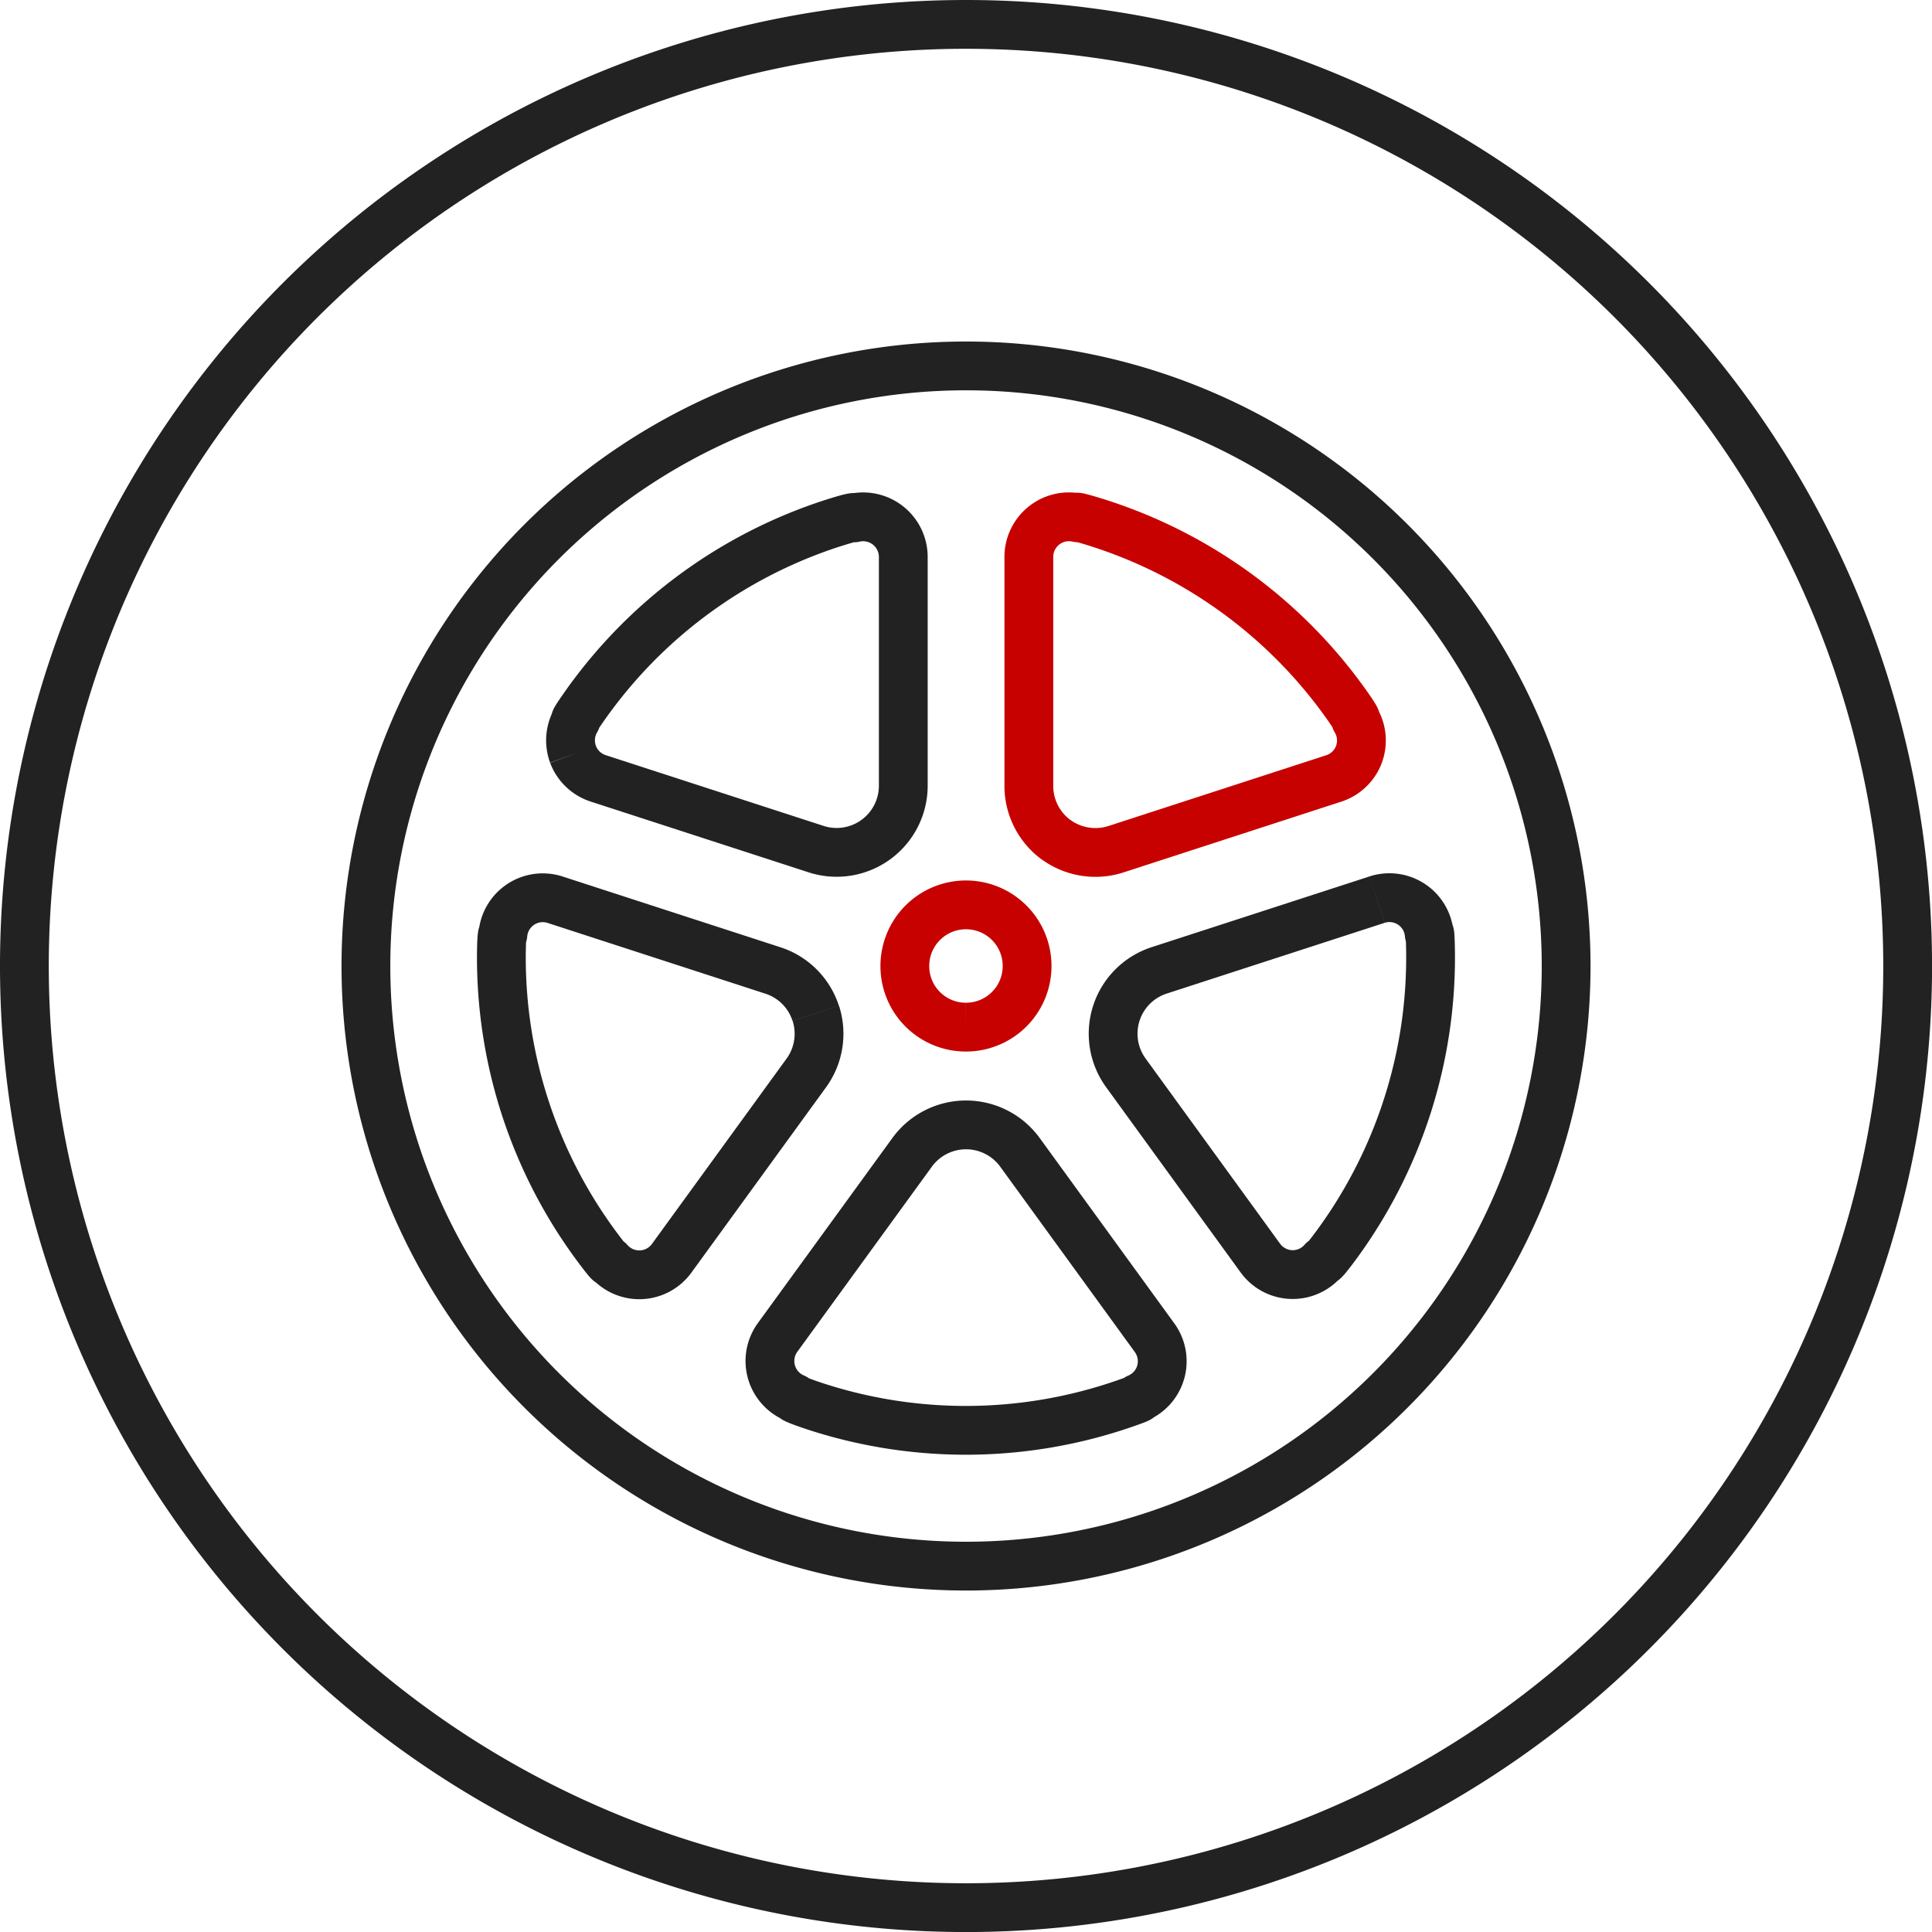 <svg xmlns="http://www.w3.org/2000/svg" viewBox="0 0 79.198 79.198"><g transform="translate(1 -452.03)"><path d="M38.6,0A38.6,38.6,0,1,0,77.2,38.6,38.6,38.6,0,0,0,38.6,0m0,63.2A24.6,24.6,0,1,1,63.2,38.6,24.6,24.6,0,0,1,38.6,63.2" transform="translate(0 453.03)" fill="none" stroke="#222" stroke-linejoin="round" stroke-width="2"/><path d="M242.725,245.232a2.506,2.506,0,1,0-2.507-2.505,2.5,2.5,0,0,0,2.507,2.505" transform="translate(-204.126 248.903)" fill="none" stroke="#c70000" stroke-linejoin="round" stroke-width="2"/><path d="M150.189,145.092a1.642,1.642,0,0,0,1.032.986l8.931,2.9a2.732,2.732,0,0,0,3.576-2.6V137a1.645,1.645,0,0,0-2.016-1.6s.133-.1-.77.183a19.9,19.9,0,0,0-10.306,7.569c-.511.728-.314.52-.314.52a1.65,1.65,0,0,0-.133,1.418" transform="translate(-127.7 337.859)" fill="none" stroke="#222" stroke-linejoin="round" stroke-width="2"/><path d="M143.893,245.187a2.722,2.722,0,0,0-1.754-1.754l-8.927-2.9a1.639,1.639,0,0,0-2.14,1.424s-.054-.158-.063.788a19.9,19.9,0,0,0,4.013,12.14c.535.71.4.458.4.458a1.641,1.641,0,0,0,2.566-.109l5.521-7.6a2.733,2.733,0,0,0,.389-2.447" transform="translate(-111.456 248.379)" fill="none" stroke="#222" stroke-linejoin="round" stroke-width="2"/><path d="M215.632,303.247a2.733,2.733,0,0,0-4.419,0l-5.518,7.592a1.643,1.643,0,0,0,.695,2.477s-.169,0,.73.305a19.883,19.883,0,0,0,12.784-.067c.84-.289.559-.234.559-.234a1.638,1.638,0,0,0,.688-2.474Z" transform="translate(-174.822 196.02)" fill="none" stroke="#222" stroke-linejoin="round" stroke-width="2"/><path d="M309.841,240.512l-8.932,2.9a2.729,2.729,0,0,0-1.364,4.2l5.514,7.594a1.639,1.639,0,0,0,2.568.106s-.048.16.515-.6a19.9,19.9,0,0,0,3.891-12.181c-.015-.887-.052-.6-.052-.6a1.638,1.638,0,0,0-2.139-1.42" transform="translate(-254.393 248.397)" fill="none" stroke="#222" stroke-linejoin="round" stroke-width="2"/><path d="M277.138,148.555a2.744,2.744,0,0,0,2.449.388l8.924-2.9a1.635,1.635,0,0,0,.9-2.408s.138.094-.411-.675a19.889,19.889,0,0,0-10.381-7.465c-.851-.258-.591-.137-.591-.137a1.644,1.644,0,0,0-2.012,1.6v9.393a2.741,2.741,0,0,0,1.128,2.212" transform="translate(-234.841 337.899)" fill="none" stroke="#c70000" stroke-linejoin="round" stroke-width="2"/></g></svg>